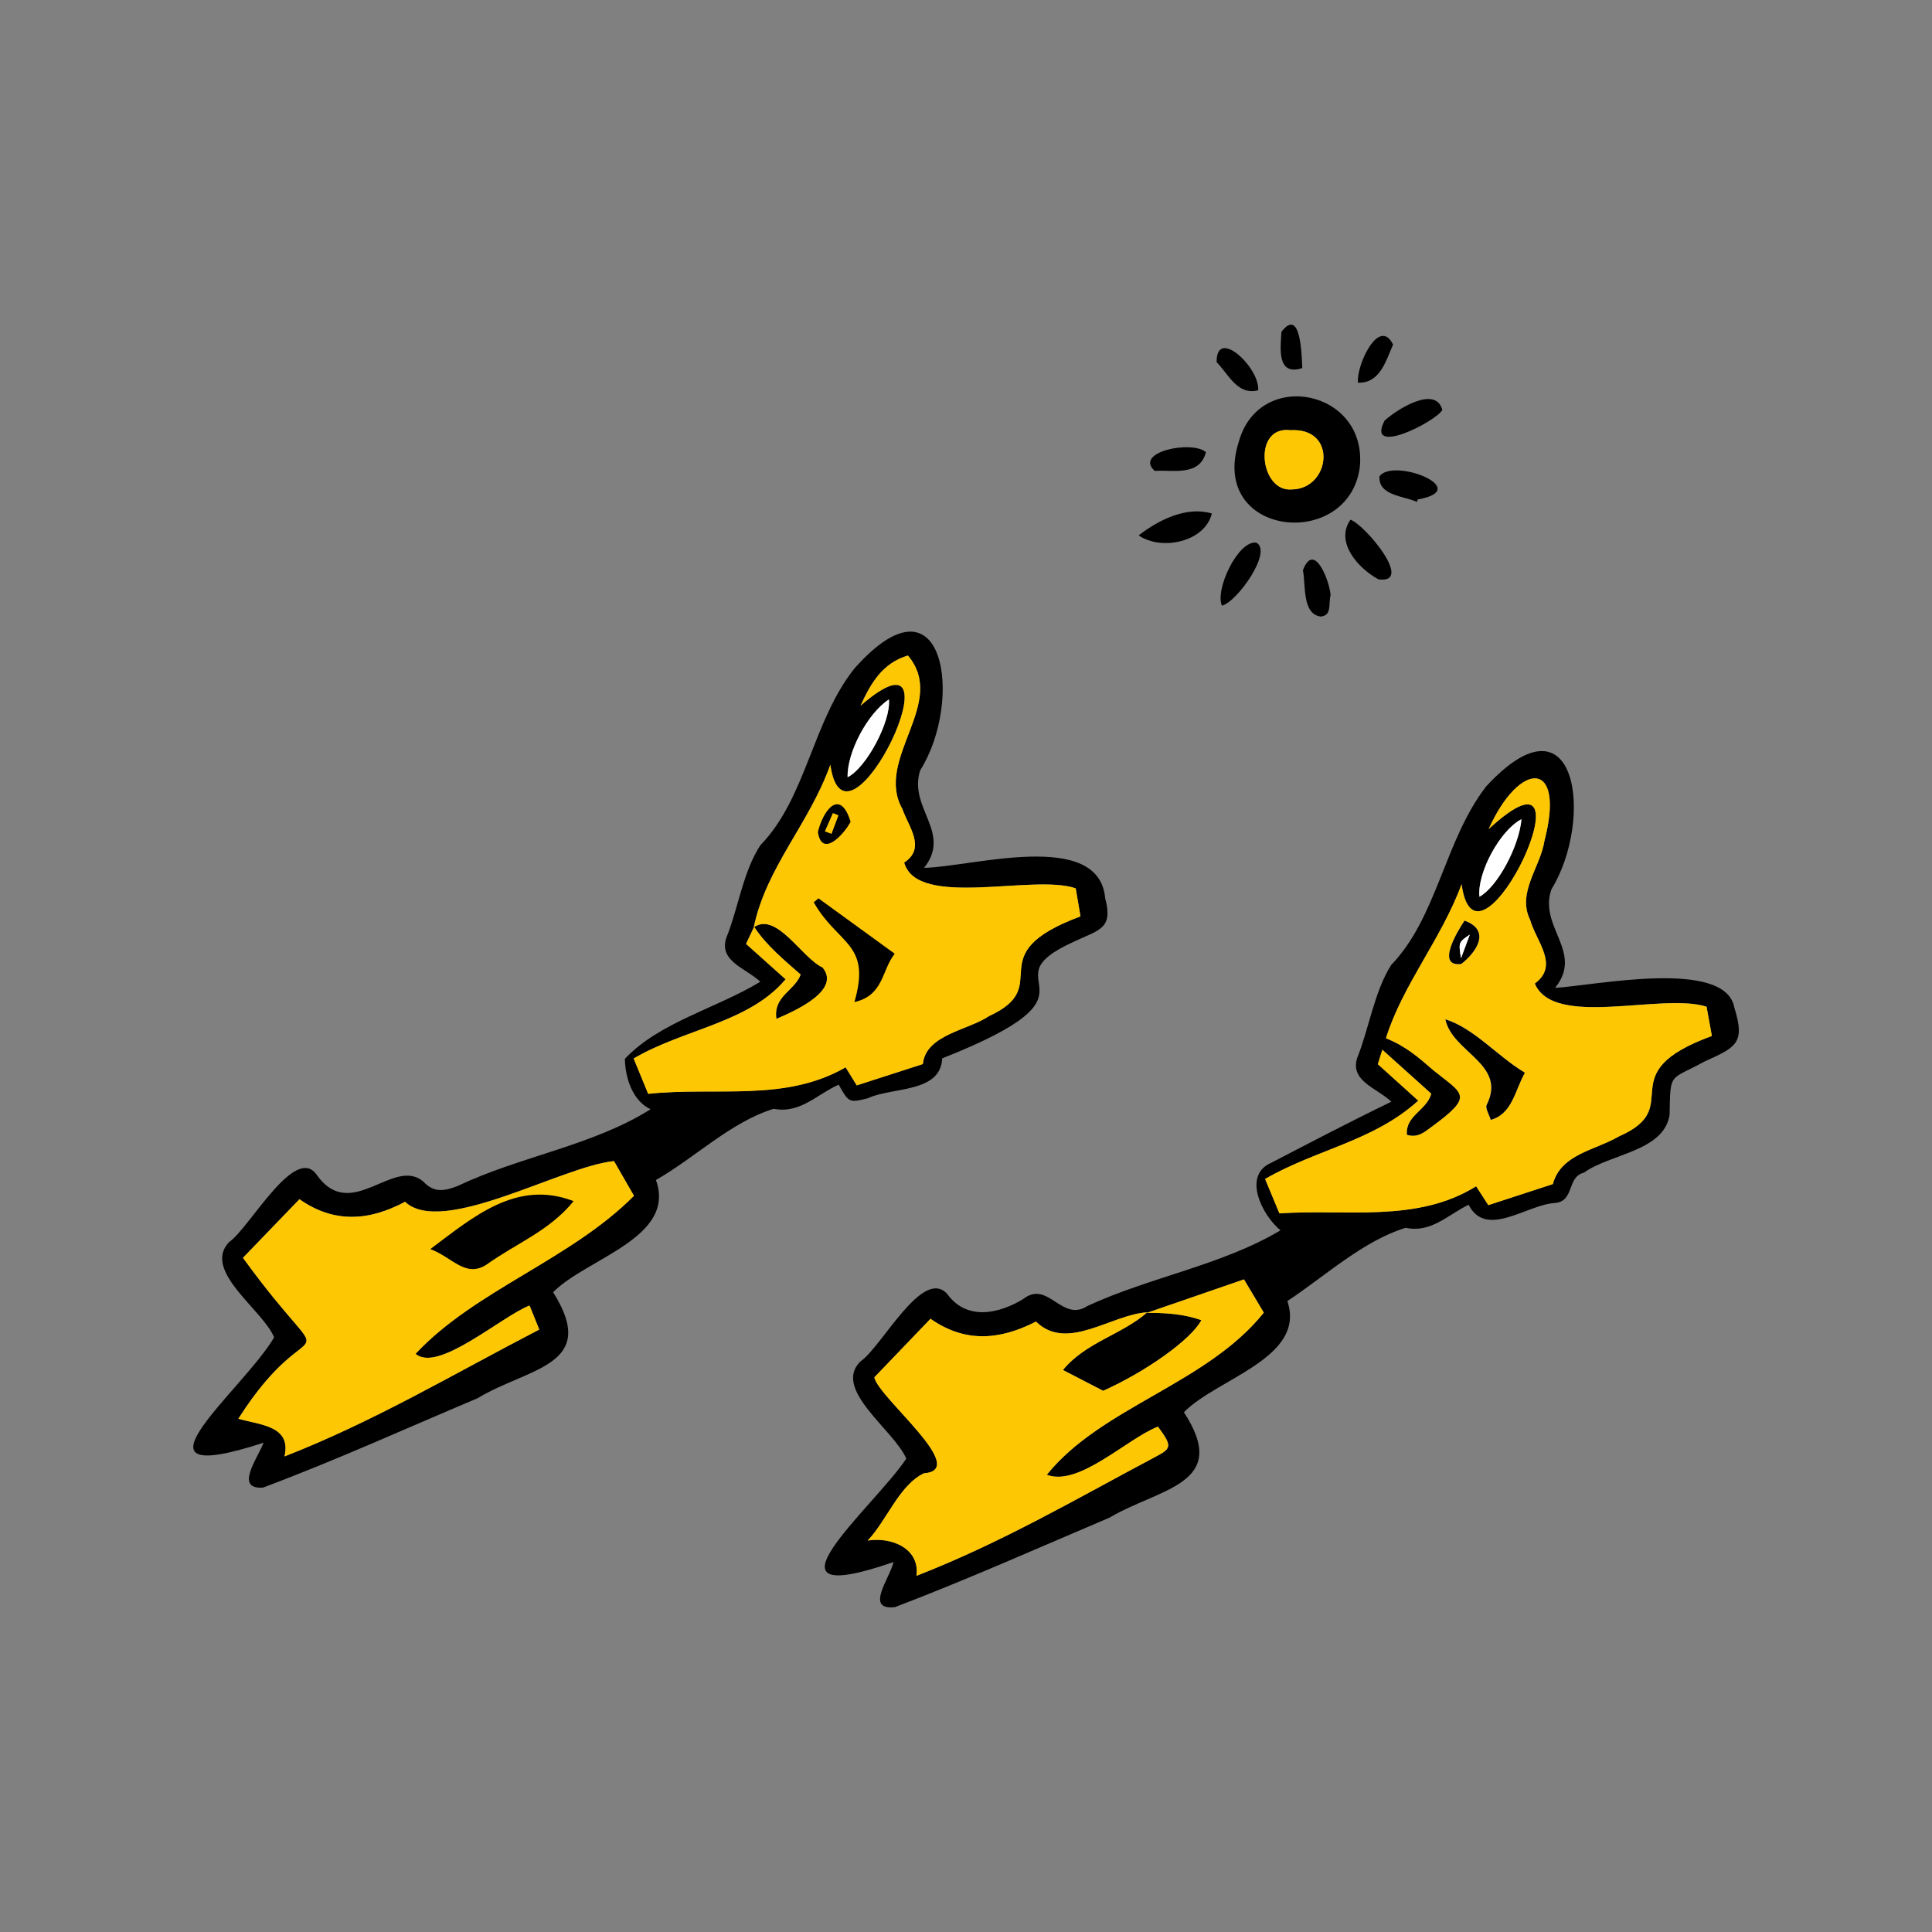 <svg xmlns="http://www.w3.org/2000/svg" xml:space="preserve" id="Vrstva_1" x="0" y="0" enable-background="new 0 0 283.46 283.46" version="1.1" viewBox="0 0 283.46 283.46" width="45" height="45"><rect x="0" y="0" width="283.46" height="283.46" fill="#808080" stroke="none"/><style>.st0{fill:#FFFFFF;}
	.st1{fill:#FEC704;}</style><path d="M228.16 144.94c5.82-.35 25-4.35 26.3 2.9 1.66 5.27.2 5.82-4.41 7.92-5.13 2.82-4.98 1.4-5.09 7.84-.9 5.35-8.67 5.65-12.57 8.45-2.55.62-1.34 4.23-4.27 4.45-4.16.26-10.07 5.27-12.65.26-3.07 1.49-5.51 4.18-9.23 3.38-6.25 1.91-11.83 7.1-17.36 10.75 2.8 8.34-10.31 11.34-15.18 16.31 6.92 10.59-3.55 11.1-10.9 15.46-10.46 4.44-20.88 9.09-31.48 13.13-4.53.53-.74-4.27-.22-6.61-21.39 7.4-2.84-8.07 1.87-15.17-1.78-4.2-10.89-10.16-6.73-14.26 3.13-2.12 9.11-13.88 12.73-9.91 2.86 3.97 7.59 2.92 11.14.76 3.67-2.89 5.65 3.49 9.44 1.01 9.17-4.25 19.73-5.97 28.32-11.1-2.67-2.18-5.67-8.07-1.33-9.92 5.91-3.07 11.56-6.03 17.6-8.95-2.11-2-6.07-3.02-5.03-6.38 1.78-4.42 2.5-9.71 5-13.68 6.75-6.98 7.84-18.31 13.93-26.19 13.38-14.48 15.89 4.83 9.57 15.12-1.89 5.54 4.8 9.16.55 14.43zm-59.82 47.59c-5.33.34-11.79 5.84-16.33 1.37-5.37 2.75-10.42 3.13-15.48-.41-2.83 2.95-5.59 5.83-8.24 8.59.55 2.95 14.11 13.59 7.27 14.08-3.66 1.77-5.4 6.87-8.25 9.87 3.49-.57 7.69 1.15 7.16 5.17 12.53-4.87 23.81-11.49 35.33-17.6 2.18-1.15 2.08-1.57.1-4.29-4.64 1.83-11.59 8.84-16.31 7.07 8-9.95 23.46-13.32 31.84-23.79-.97-1.62-1.87-3.14-2.91-4.88-4.9 1.69-9.59 3.31-14.27 4.92-.01 0 .09-.1.09-.1zm50.07-70.88c16.72-15.44-1.75 24.29-3.96 8.08-3.02 8.14-8.65 14.74-11.1 22.59 2.93 1.19 4.7 2.75 6.97 4.71 4.37 3.54 6.07 3.66-.33 8.34-.99.72-1.99 1.62-3.57 1.12-.23-2.85 2.89-3.55 3.58-6.03-2.29-2.05-4.68-4.2-7.18-6.45-.26.83-.47 1.5-.66 2.12 2.02 1.83 3.89 3.51 5.93 5.35-6.56 5.96-14.92 7.13-22.47 11.49.76 1.84 1.44 3.47 2.1 5.05 9.74-.67 20.21 1.44 28.86-3.98.7 1.08 1.24 1.91 1.79 2.77 3.3-1.07 6.42-2.09 9.47-3.09 1.17-4.41 6.23-4.97 9.71-7.01 10.08-4.4-1.67-9.08 13.62-14.73-.27-1.47-.51-2.8-.78-4.29-6.53-2.11-22.4 3.25-25.2-3.4 3.65-2.65.19-6.19-.69-9.35-1.96-3.98 1.5-7.69 2.1-11.56 3.13-12.07-3.67-11.82-8.19-1.73zm4.82-1.46c-3.13 1.6-6.53 7.86-6.17 11.38 2.6-1.41 5.82-7.35 6.17-11.38zM135.58 127.33c6.95-.13 25.67-5.74 26.57 4.46 1.22 4.54-.93 4.63-4.63 6.39-13.36 6.08 6.44 6.95-19.28 17.1-.24 5.13-7.36 4.18-10.93 5.86-2.74.68-2.77.64-4.26-2-3.21 1.43-5.67 4.3-9.53 3.54-6.3 1.94-11.49 7.14-17.28 10.45 3.03 8.47-10.11 11.45-15.09 16.46 6.83 10.82-3.61 11.03-11.09 15.56-10.46 4.41-20.86 9.14-31.48 13.11-4.19.26-.85-4.19.1-6.59-21.78 7.09-3.04-7.65 1.54-15.45-1.62-4.03-10.63-9.79-6.6-13.99 2.97-2.02 9.72-14.54 12.89-9.8 5 6.98 11.18-2.69 15.55.88 1.62 1.77 3.18 1.44 5.13.68 9.15-4.36 19.74-5.88 28.26-11.24-2.69-1.26-3.72-4.69-3.77-7.4 5.1-5.4 13.42-7.39 19.87-11.31-2.14-2.02-6.06-2.97-5.01-6.38 1.79-4.4 2.46-9.75 5.03-13.66 6.72-6.9 7.64-18.21 13.79-25.92 13.28-14.95 16.07 4.77 9.65 14.94-1.78 5.54 4.7 9.1.57 14.31zm-24.94 8.65c-.39.83-.78 1.67-1.18 2.5 2.06 1.84 3.94 3.52 5.8 5.19-5.34 6.4-15.06 7.33-22.29 11.63.78 1.9 1.5 3.63 2.13 5.18 10.09-1.07 20.06 1.23 28.97-3.89.63 1.03 1.11 1.81 1.63 2.65 3.23-1.04 6.36-2.05 9.7-3.13.43-4.33 6.61-4.94 9.71-7.04 9.93-4.56-1.93-8.84 13.41-14.63-.23-1.37-.46-2.7-.7-4.11-6.17-2.17-23.2 3.07-25.17-3.78 3.25-2.14.69-5.18-.26-7.86-4.15-7.36 6.72-15.55.81-22.52-3.81 1.14-5.48 4.17-6.95 7.36 15.89-13.79-2.19 24.48-4.43 8.67-3.15 8.78-9.36 14.95-11.24 23.85.01.01.06-.07.06-.07zm-31.52 59.09c-.58-1.43-.95-2.35-1.43-3.53-3.9 1.48-13.64 9.99-16.72 7.08 8.7-9.31 22.68-13.78 32.04-23.18-1.1-1.92-1.99-3.45-2.93-5.09-7.72.75-25.14 11.11-30.66 5.97-5.24 2.8-10.38 3.21-15.49-.38-2.88 2.99-5.64 5.86-8.29 8.6 14.25 19.59 10.67 5.78-.68 23.61 3.27.93 7.82 1.04 6.77 5.53 13.13-5.1 24.89-12.13 37.39-18.61zm45.24-81.04c2.74-1.34 6.39-8.22 6.06-11.41-3.11 2.01-6.16 7.74-6.06 11.41zM199.51 68.53c-1.62 12.37-22.31 10.29-17.73-3.8 3.04-10.72 18.85-7.54 17.73 3.8zm-10.17-5.41c-5.63-.72-4.52 9.1.17 8.69 5.67-.02 6.82-9.11-.17-8.69zM198.14 76.25c2.12.73 9.42 9.47 4.11 8.75-2.96-1.59-6.43-5.45-4.11-8.75zM167.06 78.55c3-2.31 7.04-4.31 10.74-3.21-1 4.15-7.35 5.54-10.74 3.21zM211.62 60.14c-.96 1.74-11.29 6.95-8.48 1.58 1.76-1.62 7.47-5.27 8.48-1.58zM179.29 88.86c-1.08-2.26 2.31-9.56 5.01-9.25 2.51 1.23-2.79 8.71-5.01 9.25zM207.89 73.64c-1.93-.89-5.71-.91-5.49-3.76 2.04-2.79 13.91 1.92 5.61 3.4l-.12.36zM195.22 87.31c-.34 1.4.23 2.95-1.43 3.15-2.78-.34-2.19-4.69-2.63-6.79 1.69-4.45 3.97 1.81 4.06 3.64zM184.6 57.26c-3.04.78-4.31-2.3-6.1-4.13-.05-5.24 6.36.83 6.1 4.13zM176.93 66.34c-.9 3.59-4.85 2.57-7.51 2.75-3.12-2.78 5.46-4.54 7.51-2.75zM199.24 56.15c-.28-2.53 3.1-9.78 5.15-5.59-1.04 2.3-1.89 5.71-5.15 5.59zM191.07 54c-3.82 1.26-3.18-3.08-3.06-5.32 2.86-3.71 2.97 3.48 3.06 5.32z"/><path d="M223.23 120.19c-.35 4.04-3.57 9.98-6.17 11.38-.36-3.52 3.04-9.78 6.17-11.38zM124.8 120.57c-1.56-5.05-4.07-1.62-4.8 1.52.6 3.82 3.77.4 4.8-1.52zM63.14 183.26c3.3 1.24 5.17 4.28 8.26 2.27 4.47-3.19 9.15-4.89 12.76-9.3-8.37-3.22-14.7 2.31-21.02 7.03zM124.36 114.03c-.1-3.66 2.95-9.4 6.06-11.41.33 3.19-3.32 10.06-6.06 11.41z" class="st0"/><path d="M168.24 192.63c2.78-.03 5.35.14 8.03 1.05-1.49 2.86-8.19 7.59-14.41 10.37-1.73-.89-3.57-1.85-5.9-3.05 3.22-3.96 8.96-5.44 12.28-8.37z"/><path d="M121.02 121.98c.39-.9.79-1.79 1.18-2.69.27.11.55.22.82.33-.34.91-.68 1.82-1.02 2.72-.32-.12-.65-.24-.98-.36z" class="st0"/><path d="M218.41 121.65c4.52-10.07 11.33-10.35 8.18 1.75-.6 3.87-4.06 7.58-2.1 11.56.88 3.16 4.34 6.69.69 9.35 2.75 6.64 18.7 1.3 25.2 3.4.27 1.49.52 2.82.78 4.29-15.15 5.53-3.63 10.36-13.62 14.73-3.49 2.04-8.53 2.59-9.71 7-3.05.99-6.17 2.01-9.47 3.09-.55-.85-1.09-1.69-1.79-2.77-8.65 5.41-19.12 3.31-28.86 3.98-.66-1.58-1.34-3.21-2.1-5.05 7.55-4.36 15.9-5.54 22.47-11.49-2.04-1.84-3.9-3.52-5.93-5.35.19-.62.41-1.29.66-2.12 2.51 2.25 4.9 4.39 7.18 6.45-.69 2.48-3.81 3.18-3.58 6.03 1.58.51 2.58-.4 3.57-1.12 6.4-4.68 4.7-4.8.33-8.34-2.26-1.96-4.03-3.52-6.97-4.71 2.45-7.85 8.07-14.44 11.1-22.59 2.22 16.2 20.68-23.53 3.97-8.09zM168.24 192.63c4.68-1.61 9.37-3.23 14.27-4.92 1.04 1.74 1.95 3.26 2.91 4.88-8.38 10.47-23.84 13.84-31.84 23.79 4.72 1.78 11.68-5.24 16.31-7.07 1.97 2.72 2.07 3.13-.1 4.29-11.52 6.11-22.8 12.74-35.33 17.6.53-4.02-3.67-5.74-7.16-5.17 2.85-3 4.6-8.1 8.25-9.87 6.84-.5-6.7-11.1-7.27-14.08 2.65-2.76 5.41-5.64 8.24-8.59 5.06 3.54 10.11 3.16 15.48.41 4.53 4.48 11-1.03 16.32-1.36-3.9 3.41-8.99 4.35-12.37 8.47 2.33 1.2 4.17 2.15 5.9 3.05 6.22-2.78 12.92-7.51 14.41-10.37-2.68-.92-5.25-1.09-8.02-1.06zM79.12 195.07c-12.51 6.48-24.27 13.51-37.38 18.62 1.04-4.49-3.49-4.6-6.77-5.53 11.38-17.85 14.9-4.05.68-23.61 2.65-2.75 5.41-5.61 8.29-8.6 5.11 3.59 10.25 3.18 15.49.38 5.43 5.15 22.99-5.22 30.66-5.97.94 1.64 1.83 3.17 2.93 5.09-9.36 9.4-23.35 13.87-32.04 23.18 3.33 2.84 12.65-5.54 16.72-7.08.47 1.17.84 2.09 1.42 3.52zM189.34 63.12c6.99-.42 5.84 8.67.17 8.69-4.69.42-5.8-9.41-.17-8.69z" class="st1"/><path d="M212.06 149.55c1.03 4.9 9.07 6.56 6.06 12.54-.26.49.37 1.47.59 2.22 3.21-.91 3.52-4.32 5.01-6.92-4.16-2.52-7.44-6.52-11.66-7.84zM120.09 131.81l-.69.57c3.61 6.32 8.49 5.96 5.97 14.64 4.31-.98 3.99-4.7 5.91-7.09-3.89-2.82-7.54-5.47-11.19-8.12z" class="st0"/><path d="M212.06 149.55c4.22 1.33 7.51 5.32 11.67 7.84-1.49 2.61-1.81 6.01-5.01 6.92-.22-.75-.85-1.73-.59-2.22 3-5.99-5.04-7.64-6.07-12.54zM110.59 136.06c3.33-2.36 7.02 4.46 10.11 5.89 2.71 3.3-3.83 6.27-6.78 7.53-.5-3.32 2.67-4.1 3.56-6.5-2.34-2.05-5.06-4.28-6.83-7.01-.01.01-.06.09-.06.09z"/><path d="M110.59 136.06c1.88-8.9 8.08-15.06 11.24-23.85 2.24 15.81 20.32-22.46 4.43-8.67 1.48-3.2 3.14-6.22 6.95-7.36 5.91 6.98-4.97 15.17-.81 22.52.94 2.68 3.5 5.72.26 7.86 1.91 6.83 19.04 1.62 25.17 3.78.24 1.41.47 2.74.7 4.11-15.19 5.66-3.56 10.1-13.41 14.63-3.11 2.1-9.28 2.71-9.72 7.04-3.34 1.08-6.46 2.08-9.7 3.13-.52-.84-1-1.62-1.63-2.65-8.91 5.13-18.88 2.83-28.97 3.89-.64-1.54-1.35-3.28-2.13-5.18 7.23-4.3 16.95-5.23 22.29-11.63-1.86-1.66-3.74-3.34-5.8-5.19.39-.84.79-1.67 1.18-2.51 1.78 2.73 4.49 4.95 6.83 7.01-.89 2.39-4.06 3.17-3.56 6.5 2.94-1.25 9.48-4.23 6.78-7.53-3.08-1.44-6.77-8.26-10.1-5.9z" class="st1"/><path d="M120.09 131.81c3.65 2.65 7.3 5.3 11.18 8.12-1.92 2.39-1.59 6.12-5.91 7.09 2.52-8.69-2.37-8.32-5.97-14.64.24-.19.47-.38.7-.57z"/><path d="M214.87 135.07c-1.11 1.68-4.21 6.85-.47 6.36 2.05-1.59 4.52-4.88.47-6.36z" class="st0"/><path d="M214.87 135.07c4.05 1.48 1.58 4.77-.47 6.36-3.74.48-.64-4.68.47-6.36zm.77 2.06c-1.65 1.14-1.65 1.14-1.28 3.44.59-1.58.94-2.51 1.28-3.44z"/><path d="M215.64 137.13c-.34.93-.69 1.85-1.28 3.44-.37-2.3-.37-2.3 1.28-3.44z" class="st0"/><path d="M63.14 183.26c6.32-4.72 12.65-10.25 21.02-7.03-3.61 4.41-8.3 6.11-12.76 9.3-3.1 2.01-4.96-1.02-8.26-2.27zM124.8 120.57c-1.03 1.92-4.2 5.34-4.8 1.52.73-3.15 3.24-6.57 4.8-1.52zm-3.78 1.41c.33.12.65.24.98.36.34-.91.68-1.82 1.02-2.72-.27-.11-.55-.22-.82-.33-.39.9-.78 1.79-1.18 2.69z"/></svg>